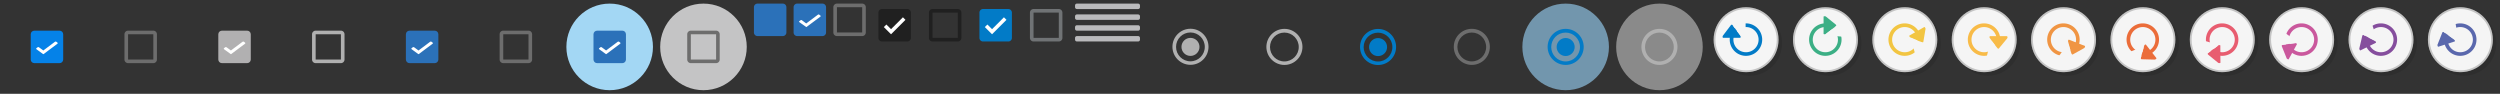 <?xml version="1.0" encoding="utf-8"?><svg width="1386" height="52" viewBox="0 0 1386 52" xmlns="http://www.w3.org/2000/svg" xmlns:xlink="http://www.w3.org/1999/xlink"><rect x="0" y="0" width="1386" height="52" fill="#333333" stroke="none"/><svg viewBox="10 -14 52 52" width="52" height="52" id="cbsingle_hover_selected"><path fill="#0582E8" d="M43.03 3h-14c-1.1 0-2 .9-2 2v14c0 1.1.9 2 2 2h14c1.1 0 2-.9 2-2V5c0-1.1-.9-2-2-2z"/><path fill="#FFF" d="M41.88 10.21l-7.78 5.82-.07-.05-.07.05-3.78-2.76c-.2-.15-.2-.39-.01-.54l.69-.53c.19-.15.51-.15.71-.01l2.45 1.79 6.48-4.85c.2-.15.51-.14.71.01l.68.53c.19.16.18.4-.01.54z"/></svg><svg viewBox="-2 -2 52 52" width="52" height="52" id="cbsingle_hover_unselected" x="52"><path fill="#6D6D6D" d="M31 15H17c-1.1 0-2 .9-2 2v14c0 1.1.9 2 2 2h14c1.1 0 2-.9 2-2V17a2 2 0 0 0-2-2zm0 16H17V17h14v14z"/></svg><svg viewBox="-2 -2 52 52" width="52" height="52" id="checkbox_dis_selected" x="104"><path fill-rule="evenodd" clip-rule="evenodd" fill="#B1B0B1" d="M31.03 15h-14c-1.1 0-2 .9-2 2v14c0 1.1.9 2 2 2h14c1.1 0 2-.9 2-2V17c0-1.1-.9-2-2-2z"/><path fill-rule="evenodd" clip-rule="evenodd" fill="#FFF" d="M29.88 22.21l-7.78 5.82-.07-.05-.07.05-3.78-2.76c-.2-.15-.2-.39-.01-.54l.69-.53c.19-.15.51-.15.71-.01l2.45 1.79 6.48-4.85c.2-.15.51-.14.71.01l.68.53c.19.16.18.4-.01.54z"/></svg><svg viewBox="-2 -2 52 52" width="52" height="52" id="checkbox_dis_unselected" x="156"><path fill="#B0B0B0" d="M31 15H17c-1.1 0-2 .9-2 2v14c0 1.1.9 2 2 2h14c1.1 0 2-.9 2-2V17a2 2 0 0 0-2-2zm0 16H17V17h14v14z"/></svg><svg viewBox="-2 -2 52 52" width="52" height="52" id="checkbox_ena_selected" x="208"><path fill-rule="evenodd" clip-rule="evenodd" fill="#2B71B9" d="M31.03 15h-14c-1.1 0-2 .9-2 2v14c0 1.1.9 2 2 2h14c1.1 0 2-.9 2-2V17c0-1.1-.9-2-2-2z"/><path fill-rule="evenodd" clip-rule="evenodd" fill="#FFF" d="M29.88 22.21l-7.78 5.82-.07-.05-.07.05-3.78-2.76c-.2-.15-.2-.39-.01-.54l.69-.53c.19-.15.51-.15.71-.01l2.45 1.79 6.48-4.85c.2-.15.51-.14.71.01l.68.53c.19.16.18.4-.01.54z"/></svg><svg viewBox="-2 -2 52 52" width="52" height="52" id="checkbox_ena_unselected" x="260"><path fill="#6D6D6D" d="M31 15H17c-1.1 0-2 .9-2 2v14c0 1.1.9 2 2 2h14c1.1 0 2-.9 2-2V17a2 2 0 0 0-2-2zm0 16H17V17h14v14z"/></svg><svg viewBox="-2 -2 52 52" width="52" height="52" id="checkbox_pressed_selected" x="312"><circle fill-rule="evenodd" clip-rule="evenodd" fill="#A3D7F4" cx="24" cy="24" r="24"/><path fill-rule="evenodd" clip-rule="evenodd" fill="#2B71B9" d="M31.03 15h-14c-1.1 0-2 .9-2 2v14c0 1.1.9 2 2 2h14c1.1 0 2-.9 2-2V17c0-1.1-.9-2-2-2z"/><path fill-rule="evenodd" clip-rule="evenodd" fill="#FFF" d="M29.88 22.21l-7.78 5.82-.07-.05-.07.05-3.78-2.76c-.2-.15-.2-.39-.01-.54l.69-.53c.19-.15.51-.15.71-.01l2.45 1.79 6.48-4.85c.2-.15.51-.14.71.01l.68.53c.19.16.18.4-.01.54z"/></svg><svg viewBox="-2 -2 52 52" width="52" height="52" id="checkbox_pressed_unselected" x="364"><circle fill="#C4C4C5" cx="24" cy="24" r="24"/><path fill="#6D6D6D" d="M31 15H17c-1.1 0-2 .9-2 2v14c0 1.1.9 2 2 2h14c1.1 0 2-.9 2-2V17a2 2 0 0 0-2-2zm0 16H17V17h14v14z"/></svg><svg id="checkbox_tristate_partial" data-name="Enabled Checked Checkbox" viewBox="-2 -2 22 22" width="22" height="22" x="416"><defs><style>.aicls-1{fill:#2b71b9}.aicls-2{fill:#fff}</style></defs><title>enabled_mixed_checked_checkbox-andl</title><path class="aicls-1" d="M19 3.16H5a2 2 0 0 0-2 2v14a2 2 0 0 0 2 2h14a2 2 0 0 0 2-2v-14a2 2 0 0 0-2-2z" transform="translate(-3.02 -3.16)"/><rect class="aicls-2" x="3.5" y="8.13" rx=".3" ry=".3"/></svg><svg id="checkbox_tristate_selected" data-name="Enabled Checked Checkbox" viewBox="-2 -2 22 22" width="22" height="22" x="438"><defs><style>.ajcls-1{fill:#2b71b9}.ajcls-2{fill:#fff}</style></defs><title>enabled_checked_checkbox-andl</title><path class="ajcls-1" d="M19 3H5a2 2 0 0 0-2 2v14a2 2 0 0 0 2 2h14a2 2 0 0 0 2-2V5a2 2 0 0 0-2-2z" transform="translate(-3.03 -3)" id="ajCheckmark_background" data-name="Checkmark background"/><path id="ajcheckmark" class="ajcls-2" d="M17.88 10.21L10.1 16H10l-3.82-2.73a.32.32 0 0 1 0-.54l.69-.53a.63.63 0 0 1 .71 0L10 14l6.5-4.87a.62.62 0 0 1 .71 0l.68.53a.33.33 0 0 1-.01.55z" transform="translate(-3.03 -3)"/></svg><svg id="checkbox_tristate_unselected" data-name="Enabled Unchecked Checkbox" viewBox="-2 -2 22 22" width="22" height="22" x="460"><defs><style>.akcls-1{fill:#6d6d6d}</style></defs><title>enabled_unchecked_checkbox-andl</title><path class="akcls-1" d="M19 3H5a2 2 0 0 0-2 2v14a2 2 0 0 0 2 2h14a2 2 0 0 0 2-2V5a2 2 0 0 0-2-2zm0 16H5V5h14z" transform="translate(-3 -3)"/></svg><svg viewBox="-2 -2 28 28" width="28" height="28" id="menuitemcheckbox_dis_selected" x="482"><g fill="none" fill-rule="evenodd"><path fill="#000" fill-opacity=".38" d="M19 3H5c-1.1 0-2 .9-2 2v14c0 1.1.9 2 2 2h14c1.1 0 2-.9 2-2V5a2 2 0 0 0-2-2z"/><path fill="#FFF" fill-rule="nonzero" d="M17.99 9l-1.41-1.42-6.59 6.59-2.58-2.57-1.42 1.41 4 3.99z"/></g></svg><svg viewBox="-2 -2 28 28" width="28" height="28" id="menuitemcheckbox_dis_unselected" x="510"><path fill-opacity=".38" fill-rule="evenodd" d="M5 19h14V5H5v14zM19 3H5c-1.1 0-2 .9-2 2v14c0 1.1.9 2 2 2h14c1.1 0 2-.9 2-2V5a2 2 0 0 0-2-2z"/></svg><svg viewBox="-2 -2 28 28" width="28" height="28" id="menuitemcheckbox_ena_selected" x="538"><g fill="none" fill-rule="evenodd"><path fill="#027BC7" d="M19 3H5c-1.1 0-2 .9-2 2v14c0 1.1.9 2 2 2h14c1.1 0 2-.9 2-2V5a2 2 0 0 0-2-2z"/><path fill="#FFF" fill-rule="nonzero" d="M17.99 9l-1.41-1.42-6.59 6.59-2.58-2.57-1.42 1.41 4 3.99z"/></g></svg><svg viewBox="-2 -2 28 28" width="28" height="28" id="menuitemcheckbox_ena_unselected" x="566"><path fill="#707375" fill-rule="evenodd" d="M5 19h14V5H5v14zM19 3H5c-1.1 0-2 .9-2 2v14c0 1.1.9 2 2 2h14c1.1 0 2-.9 2-2V5a2 2 0 0 0-2-2z"/></svg><svg viewBox="-2 -2 40 25" width="40" height="25" id="move_handle" x="594"><path fill="#BABABC" d="M36 14.01c0 .55-.45 1-1 1H1c-.55 0-1-.45-1-1V13c0-.55.45-1 1-1h34c.55 0 1 .45 1 1v1.01zM36 20c0 .55-.45 1-1 1H1c-.55 0-1-.45-1-1v-1c0-.55.45-1 1-1h34c.55 0 1 .45 1 1v1zm0-11.99c0 .55-.45 1-1 1H1c-.55 0-1-.45-1-1V7c0-.55.45-1 1-1h34c.55 0 1 .45 1 1v1.01zm0-6c0 .55-.45 1-1 1H1c-.55 0-1-.45-1-1V1c0-.55.45-1 1-1h34c.55 0 1 .45 1 1v1.01z"/></svg><svg viewBox="-23.5 -7.5 52 52" width="52" height="52" id="radio_dis_selected" x="634"><path fill="#B0B0B0" d="M12.5 18.438c0 5.52-4.48 10-10 10s-10-4.48-10-10 4.48-10 10-10 10 4.48 10 10zm-10.03-7.94c-4.4 0-7.97 3.58-7.97 8s3.57 8 7.97 8 7.97-3.58 7.97-8-3.57-8-7.97-8z"/><circle fill="#B0B0B0" cx="2.5" cy="18.498" r="5"/></svg><svg viewBox="-23.5 -7.5 52 52" width="52" height="52" id="radio_dis_unselected" x="686"><path fill="#B0B0B0" d="M12.584 18.5c0 5.52-4.48 10-10 10s-10-4.48-10-10 4.48-10 10-10 10 4.48 10 10zm-10.03-7.94c-4.4 0-7.97 3.58-7.97 8s3.57 8 7.97 8 7.97-3.58 7.97-8-3.57-8-7.97-8z"/></svg><svg viewBox="-23.5 -7.5 52 52" width="52" height="52" id="radio_ena_selected" x="738"><path fill="#027bc7" d="M12.5 18.542c0 5.52-4.48 10-10 10s-10-4.48-10-10 4.48-10 10-10 10 4.48 10 10zm-10.03-7.94c-4.4 0-7.97 3.58-7.97 8s3.57 8 7.97 8 7.97-3.58 7.97-8-3.57-8-7.97-8z"/><circle fill="#027bc7" cx="2.5" cy="18.602" r="5"/></svg><svg viewBox="-23.5 -7.5 52 52" width="52" height="52" id="radio_ena_unselected" x="790"><path fill="#6D6D6D" d="M12.48 18.48c0 5.52-4.48 10-10 10s-10-4.48-10-10 4.48-10 10-10 10 4.48 10 10zM2.45 10.54c-4.4 0-7.97 3.58-7.97 8s3.57 8 7.97 8 7.97-3.58 7.97-8-3.57-8-7.97-8z"/></svg><svg viewBox="-9.5 6.5 52 52" width="52" height="52" id="radio_pressed_selected" x="842"><circle opacity=".6" fill="#9DD9FF" cx="16.5" cy="32.5" r="24"/><path fill="#027bc7" d="M26.5 32.5c0 5.52-4.48 10-10 10s-10-4.48-10-10 4.48-10 10-10 10 4.48 10 10zm-10.03-7.94c-4.4 0-7.97 3.58-7.97 8s3.57 8 7.97 8 7.97-3.58 7.97-8-3.57-8-7.97-8z"/><circle fill="#027bc7" cx="16.5" cy="32.561" r="5"/></svg><svg viewBox="-9.5 6.5 52 52" width="52" height="52" id="radio_pressed_unselected" x="894"><circle opacity=".6" fill="#C4C4C5" cx="16.5" cy="32.5" r="24"/><path fill="#B0B0B0" d="M26.5 32.5c0 5.52-4.48 10-10 10s-10-4.48-10-10 4.48-10 10-10 10 4.48 10 10zm-10.03-7.94c-4.4 0-7.97 3.58-7.97 8s3.57 8 7.97 8 7.97-3.58 7.97-8-3.57-8-7.97-8z"/></svg><svg viewBox="-2 -2 44 44" width="44" height="44" id="spinner_00" x="946"><g fill-rule="evenodd" clip-rule="evenodd"><path opacity=".1" d="M22 4c9.94 0 18 8.06 18 18s-8.06 18-18 18S4 31.94 4 22 12.06 4 22 4z"/><path fill="#F5F5F5" d="M20.03 2.01c9.94 0 18 8.06 18 18s-8.06 18-18 18-18-8.06-18-18 8.06-18 18-18z"/><path opacity=".2" d="M20.03 2.01c9.94 0 18 8.06 18 18s-8.06 18-18 18-18-8.06-18-18 8.06-18 18-18zm0 1c9.39 0 17 7.61 17 17s-7.61 17-17 17-17-7.61-17-17 7.61-17 17-17z"/></g><path fill-rule="evenodd" clip-rule="evenodd" fill="#027bc7" d="M19.96 10.96a9 9 0 1 0 .001 18.001 9 9 0 0 0-.001-18.001zm.02 16c-3.86 0-6.98-3.12-6.98-6.98A6.98 6.98 0 0 1 19.98 13c3.85 0 6.98 3.13 6.98 6.98a6.98 6.98 0 0 1-6.98 6.98z"/><path fill-rule="evenodd" clip-rule="evenodd" fill="#027bc7" d="M16.85 17.77l-4.36-5.89c-.23-.26-.6-.26-.84 0l-4.47 5.89c-.23.26-.23.93 0 1.19h9.66c.24-.26.24-.93.01-1.19z"/><path fill-rule="evenodd" clip-rule="evenodd" fill="#F5F5F5" d="M19.59 8.8l-6.25 3.15a.61.61 0 0 0-.17.85l4.41 5.81c.19.29.79.44 1.08.26l1.11-5.69V8.97c-.2-.29.1-.35-.18-.17z"/></svg><svg viewBox="-2 -2 44 44" width="44" height="44" id="spinner_10" x="990"><g fill-rule="evenodd" clip-rule="evenodd"><path opacity=".1" d="M22 4c9.94 0 18 8.06 18 18s-8.06 18-18 18S4 31.94 4 22 12.06 4 22 4z"/><path fill="#F5F5F5" d="M20.03 2.01c9.94 0 18 8.06 18 18s-8.06 18-18 18-18-8.06-18-18 8.06-18 18-18z"/><path opacity=".2" d="M20.03 2.01c9.94 0 18 8.06 18 18s-8.06 18-18 18-18-8.06-18-18 8.06-18 18-18zm0 1c9.39 0 17 7.61 17 17s-7.61 17-17 17-17-7.61-17-17 7.61-17 17-17z"/></g><path fill-rule="evenodd" clip-rule="evenodd" fill="#3CAF85" d="M19.96 10.96a9 9 0 1 0 .001 18.001 9 9 0 0 0-.001-18.001zm.02 16c-3.86 0-6.98-3.12-6.98-6.98A6.98 6.98 0 0 1 19.98 13c3.85 0 6.98 3.13 6.98 6.98a6.98 6.98 0 0 1-6.98 6.98z"/><path fill-rule="evenodd" clip-rule="evenodd" fill="#3CAF85" d="M20.13 16.83l5.72-4.28c.25-.23.26-.6.01-.84l-5.6-4.54c-.25-.23-1.01-.24-1.27-.02v9.66c.25.24.88.25 1.14.02z"/><path fill-rule="evenodd" clip-rule="evenodd" fill="#F5F5F5" d="M30.18 17.27l-2.91-5.09a.564.564 0 0 0-.81-.2l-5.67 4.45c-.28.19-.43.81-.27 1.11l9.39.83c.29-.18.44-.81.27-1.1z"/></svg><svg viewBox="-2 -2 44 44" width="44" height="44" id="spinner_20" x="1034"><g fill-rule="evenodd" clip-rule="evenodd"><path opacity=".1" d="M22 4c9.94 0 18 8.06 18 18s-8.06 18-18 18S4 31.94 4 22 12.06 4 22 4z"/><path fill="#F5F5F5" d="M20.03 2.01c9.94 0 18 8.06 18 18s-8.06 18-18 18-18-8.06-18-18 8.06-18 18-18z"/><path opacity=".2" d="M20.03 2.01c9.94 0 18 8.06 18 18s-8.06 18-18 18-18-8.06-18-18 8.06-18 18-18zm0 1c9.39 0 17 7.61 17 17s-7.61 17-17 17-17-7.61-17-17 7.61-17 17-17z"/></g><path fill-rule="evenodd" clip-rule="evenodd" fill="#F2C542" d="M19.96 10.96a9 9 0 1 0 .001 18.001 9 9 0 0 0-.001-18.001zm.02 16c-3.86 0-6.98-3.12-6.98-6.98A6.98 6.98 0 0 1 19.98 13c3.85 0 6.98 3.13 6.98 6.98a6.98 6.98 0 0 1-6.98 6.98z"/><path fill-rule="evenodd" clip-rule="evenodd" fill="#F2C542" d="M23.04 18.69l6.54 2.87c.32.11.65-.07.73-.4l1.2-7.11c.08-.33-.29-1-.61-1.11l-8.38 4.8c-.08.33.2.84.52.95z"/><path fill-rule="evenodd" clip-rule="evenodd" fill="#F5F5F5" d="M26.99 28.52l3.44-4.91c.14-.25-.11-1.85-.38-1.98l-5.78-2.21c-.26-.12-.79.03-.93.28l2.72 9.09c.27.13.79-.03.93-.27z"/></svg><svg viewBox="-2 -2 44 44" width="44" height="44" id="spinner_30" x="1078"><g fill-rule="evenodd" clip-rule="evenodd"><path opacity=".1" d="M22 4c9.94 0 18 8.06 18 18s-8.06 18-18 18S4 31.94 4 22 12.06 4 22 4z"/><path fill="#F5F5F5" d="M20.03 2.01c9.94 0 18 8.06 18 18s-8.06 18-18 18-18-8.06-18-18 8.06-18 18-18z"/><path opacity=".2" d="M20.03 2.01c9.94 0 18 8.06 18 18s-8.06 18-18 18-18-8.06-18-18 8.06-18 18-18zm0 1c9.39 0 17 7.61 17 17s-7.61 17-17 17-17-7.61-17-17 7.61-17 17-17z"/></g><path fill-rule="evenodd" clip-rule="evenodd" fill="#F8BB48" d="M19.96 10.96a9 9 0 1 0 .001 18.001 9 9 0 0 0-.001-18.001zm.02 16c-3.86 0-6.98-3.12-6.98-6.98A6.98 6.98 0 0 1 19.98 13c3.85 0 6.98 3.13 6.98 6.98a6.98 6.98 0 0 1-6.98 6.98z"/><path fill-rule="evenodd" clip-rule="evenodd" fill="#F8BB48" d="M23.14 19.12l4.22 5.7c.22.25.6.26.83.02l4.57-5.52c.24-.24.39-1.1-.17-1.3l-9.43.03c-.23.24-.25.82-.02 1.07z"/><path fill-rule="evenodd" clip-rule="evenodd" fill="#F5F5F5" d="M22.22 30.33l5.48-2.47c.25-.14.85-1.65.68-1.89l-3.9-4.85c-.17-.24-.7-.37-.95-.23l-2.26 9.22c.17.23.7.36.95.22z"/></svg><svg viewBox="-2 -2 44 44" width="44" height="44" id="spinner_40" x="1122"><g fill-rule="evenodd" clip-rule="evenodd"><path opacity=".1" d="M22 4c9.94 0 18 8.06 18 18s-8.06 18-18 18S4 31.94 4 22 12.06 4 22 4z"/><path fill="#F5F5F5" d="M20.03 2.01c9.94 0 18 8.06 18 18s-8.06 18-18 18-18-8.06-18-18 8.06-18 18-18z"/><path opacity=".2" d="M20.03 2.01c9.94 0 18 8.06 18 18s-8.06 18-18 18-18-8.06-18-18 8.06-18 18-18zm0 1c9.39 0 17 7.61 17 17s-7.61 17-17 17-17-7.61-17-17 7.61-17 17-17z"/></g><path fill-rule="evenodd" clip-rule="evenodd" fill="#F09543" d="M19.96 10.96a9 9 0 1 0 .001 18.001 9 9 0 0 0-.001-18.001zm.02 16c-3.86 0-6.98-3.12-6.98-6.98A6.98 6.98 0 0 1 19.98 13c3.85 0 6.98 3.13 6.98 6.98a6.98 6.98 0 0 1-6.98 6.98z"/><path fill-rule="evenodd" clip-rule="evenodd" fill="#F09543" d="M22.53 20.96l1.85 6.9c.12.32.46.46.77.32l6.3-3.51c.31-.14.6-.85.49-1.17l-8.99-3.54c-.31.15-.54.68-.42 1z"/><path fill-rule="evenodd" clip-rule="evenodd" fill="#F5F5F5" d="M17.48 30.81l6-.32c.28-.04 1.39-1.24 1.32-1.52l-1.88-5.93c-.07-.29-.52-.6-.8-.56l-5.44 7.77c.07.29.52.61.8.56z"/></svg><svg viewBox="-2 -2 44 44" width="44" height="44" id="spinner_50" x="1166"><g fill-rule="evenodd" clip-rule="evenodd"><path opacity=".1" d="M22 4c9.94 0 18 8.06 18 18s-8.06 18-18 18S4 31.94 4 22 12.06 4 22 4z"/><path fill="#F5F5F5" d="M20.03 2.01c9.94 0 18 8.06 18 18s-8.06 18-18 18-18-8.06-18-18 8.06-18 18-18z"/><path opacity=".2" d="M20.03 2.01c9.94 0 18 8.06 18 18s-8.06 18-18 18-18-8.06-18-18 8.06-18 18-18zm0 1c9.39 0 17 7.61 17 17s-7.61 17-17 17-17-7.61-17-17 7.61-17 17-17z"/></g><path fill-rule="evenodd" clip-rule="evenodd" fill="#EB6D3A" d="M19.96 10.96a9 9 0 1 0 .001 18.001 9 9 0 0 0-.001-18.001zm.02 16c-3.86 0-6.98-3.12-6.98-6.98A6.98 6.98 0 0 1 19.98 13c3.85 0 6.98 3.13 6.98 6.98a6.98 6.98 0 0 1-6.98 6.98z"/><path fill-rule="evenodd" clip-rule="evenodd" fill="#EB6D3A" d="M20.76 23.3l-1.92 6.88c-.06.33.16.63.5.67l7.21.19c.34.04.95-.42 1.01-.76l-5.93-7.62c-.35-.04-.81.3-.87.64z"/><path fill-rule="evenodd" clip-rule="evenodd" fill="#F5F5F5" d="M11.55 28.32l5.23 2.96c.26.12 1.83-.3 1.93-.57l1.61-6.01c.1-.28-.11-.78-.37-.9l-8.77 3.63c-.1.26.11.77.37.89z"/></svg><svg viewBox="-2 -2 44 44" width="44" height="44" id="spinner_60" x="1210"><g fill-rule="evenodd" clip-rule="evenodd"><path opacity=".1" d="M22 4c9.94 0 18 8.06 18 18s-8.06 18-18 18S4 31.94 4 22 12.06 4 22 4z"/><path fill="#F5F5F5" d="M20.03 2.01c9.94 0 18 8.06 18 18s-8.06 18-18 18-18-8.06-18-18 8.06-18 18-18z"/><path opacity=".2" d="M20.03 2.01c9.94 0 18 8.06 18 18s-8.06 18-18 18-18-8.06-18-18 8.06-18 18-18zm0 1c9.39 0 17 7.61 17 17s-7.61 17-17 17-17-7.61-17-17 7.61-17 17-17z"/></g><path fill-rule="evenodd" clip-rule="evenodd" fill="#E85D70" d="M19.96 10.96a9 9 0 1 0 .001 18.001 9 9 0 0 0-.001-18.001zm.02 16c-3.86 0-6.98-3.12-6.98-6.98A6.98 6.98 0 0 1 19.98 13c3.85 0 6.98 3.13 6.98 6.98a6.98 6.98 0 0 1-6.98 6.98z"/><path fill-rule="evenodd" clip-rule="evenodd" fill="#E85D70" d="M17.87 23.15l-5.72 4.28c-.25.23-.26.6-.01.83l5.6 4.55c.25.23 1.01.24 1.27.02l-.05-9.66c-.26-.23-.84-.24-1.09-.02z"/><path fill-rule="evenodd" clip-rule="evenodd" fill="#F5F5F5" d="M8.06 20.99l2.19 5.6c.13.25 1.61.93 1.86.77l5.04-3.65c.25-.15.41-.68.28-.94l-9.09-2.72c-.25.16-.4.68-.28.94z"/></svg><svg viewBox="-2 -2 44 44" width="44" height="44" id="spinner_70" x="1254"><path opacity=".1" d="M22 4c9.94 0 18 8.06 18 18s-8.06 18-18 18S4 31.94 4 22 12.06 4 22 4z"/><path fill="#F5F5F5" d="M20.03 2.01c9.94 0 18 8.06 18 18s-8.06 18-18 18-18-8.06-18-18 8.06-18 18-18z"/><path opacity=".2" d="M20.03 2.01c9.94 0 18 8.06 18 18s-8.06 18-18 18-18-8.06-18-18 8.06-18 18-18zm0 1c9.39 0 17 7.61 17 17s-7.61 17-17 17-17-7.61-17-17 7.61-17 17-17z"/><path fill="#F5F5F5" d="M20.07 2.93c9.39 0 17 7.61 17 17s-7.61 17-17 17-17-7.61-17-17 7.61-17 17-17z"/><path fill="#CA589D" d="M19.96 10.96a9 9 0 1 0 .001 18.001 9 9 0 0 0-.001-18.001zm.02 16c-3.86 0-6.98-3.12-6.98-6.98S16.13 13 19.98 13s6.98 3.13 6.98 6.98-3.12 6.98-6.98 6.98z"/><path fill="#CA589D" d="M16.51 21.92l-7.08.96c-.33.08-.52.4-.42.72l2.69 6.69c.1.32.77.71 1.1.63l4.65-8.47c-.11-.31-.61-.6-.94-.53z"/><path fill="#F5F5F5" d="M8.13 15.42l-.7 5.97c-.01.29.98 1.58 1.27 1.56l8.09-1.11c.29-.02.68-.41.69-.69l-8.66-6.42c-.3.01-.69.4-.69.69z"/></svg><svg viewBox="-2 -2 44 44" width="44" height="44" id="spinner_80" x="1298"><path opacity=".1" d="M22 4c9.94 0 18 8.06 18 18s-8.06 18-18 18S4 31.94 4 22 12.06 4 22 4z"/><path fill="#F5F5F5" d="M20.03 2.01c9.94 0 18 8.06 18 18s-8.06 18-18 18-18-8.06-18-18 8.06-18 18-18z"/><path opacity=".2" d="M20.03 2.01c9.94 0 18 8.06 18 18s-8.06 18-18 18-18-8.06-18-18 8.06-18 18-18zm0 1c9.39 0 17 7.61 17 17s-7.61 17-17 17-17-7.61-17-17 7.61-17 17-17z"/><path fill="#F5F5F5" d="M20.03 3.01c9.39 0 17 7.61 17 17s-7.61 17-17 17-17-7.61-17-17 7.61-17 17-17z"/><path fill="#854E9D" d="M19.96 10.96a9 9 0 1 0 .001 18.001 9 9 0 0 0-.001-18.001zm.02 16c-3.86 0-6.98-3.12-6.98-6.98S16.13 13 19.98 13s6.98 3.13 6.98 6.98-3.12 6.98-6.98 6.98z"/><path fill="#854E9D" d="M16.77 20.72l-6.35-3.27a.563.563 0 0 0-.76.35l-1.64 7.02c-.1.32.22 1.02.54 1.15l8.66-4.27c.11-.33-.14-.85-.45-.98z"/><path fill="#F5F5F5" d="M13.78 10.68L9.8 15.2c-.17.23-.09 1.85.16 2.01l7.28 3.69c.25.15.79.05.96-.18L14.74 10.5c-.26-.15-.79-.05-.96.18z"/></svg><svg viewBox="-2 -2 44 44" width="44" height="44" id="spinner_90" x="1342"><g fill-rule="evenodd" clip-rule="evenodd"><path opacity=".1" d="M22 4c9.94 0 18 8.06 18 18s-8.06 18-18 18S4 31.94 4 22 12.06 4 22 4z"/><path fill="#F5F5F5" d="M20.03 2.01c9.94 0 18 8.06 18 18s-8.06 18-18 18-18-8.06-18-18 8.06-18 18-18z"/><path opacity=".2" d="M20.03 2.01c9.94 0 18 8.06 18 18s-8.06 18-18 18-18-8.06-18-18 8.06-18 18-18zm0 1c9.39 0 17 7.61 17 17s-7.61 17-17 17-17-7.61-17-17 7.61-17 17-17z"/></g><path fill-rule="evenodd" clip-rule="evenodd" fill="#5A68AD" d="M19.96 10.96a9 9 0 1 0 .001 18.001 9 9 0 0 0-.001-18.001zm.02 16c-3.86 0-6.98-3.12-6.98-6.98A6.98 6.98 0 0 1 19.98 13c3.85 0 6.98 3.13 6.98 6.98a6.98 6.98 0 0 1-6.98 6.98z"/><path fill-rule="evenodd" clip-rule="evenodd" fill="#5A68AD" d="M16.62 19.95l-5.8-4.17a.566.566 0 0 0-.8.24l-2.65 6.7c-.15.31.07 1.04.37 1.21l9.2-2.96c.14-.29-.02-.85-.32-1.02z"/><path fill-rule="evenodd" clip-rule="evenodd" fill="#F5F5F5" d="M15.1 9.56l-4.59 3.88c-.2.2-.36 1.82-.13 2.01l6.66 4.72c.23.19 1.77.17 1.97-.04l-1.94-10.6c-.22-.19-1.77-.17-1.97.03z"/></svg></svg>